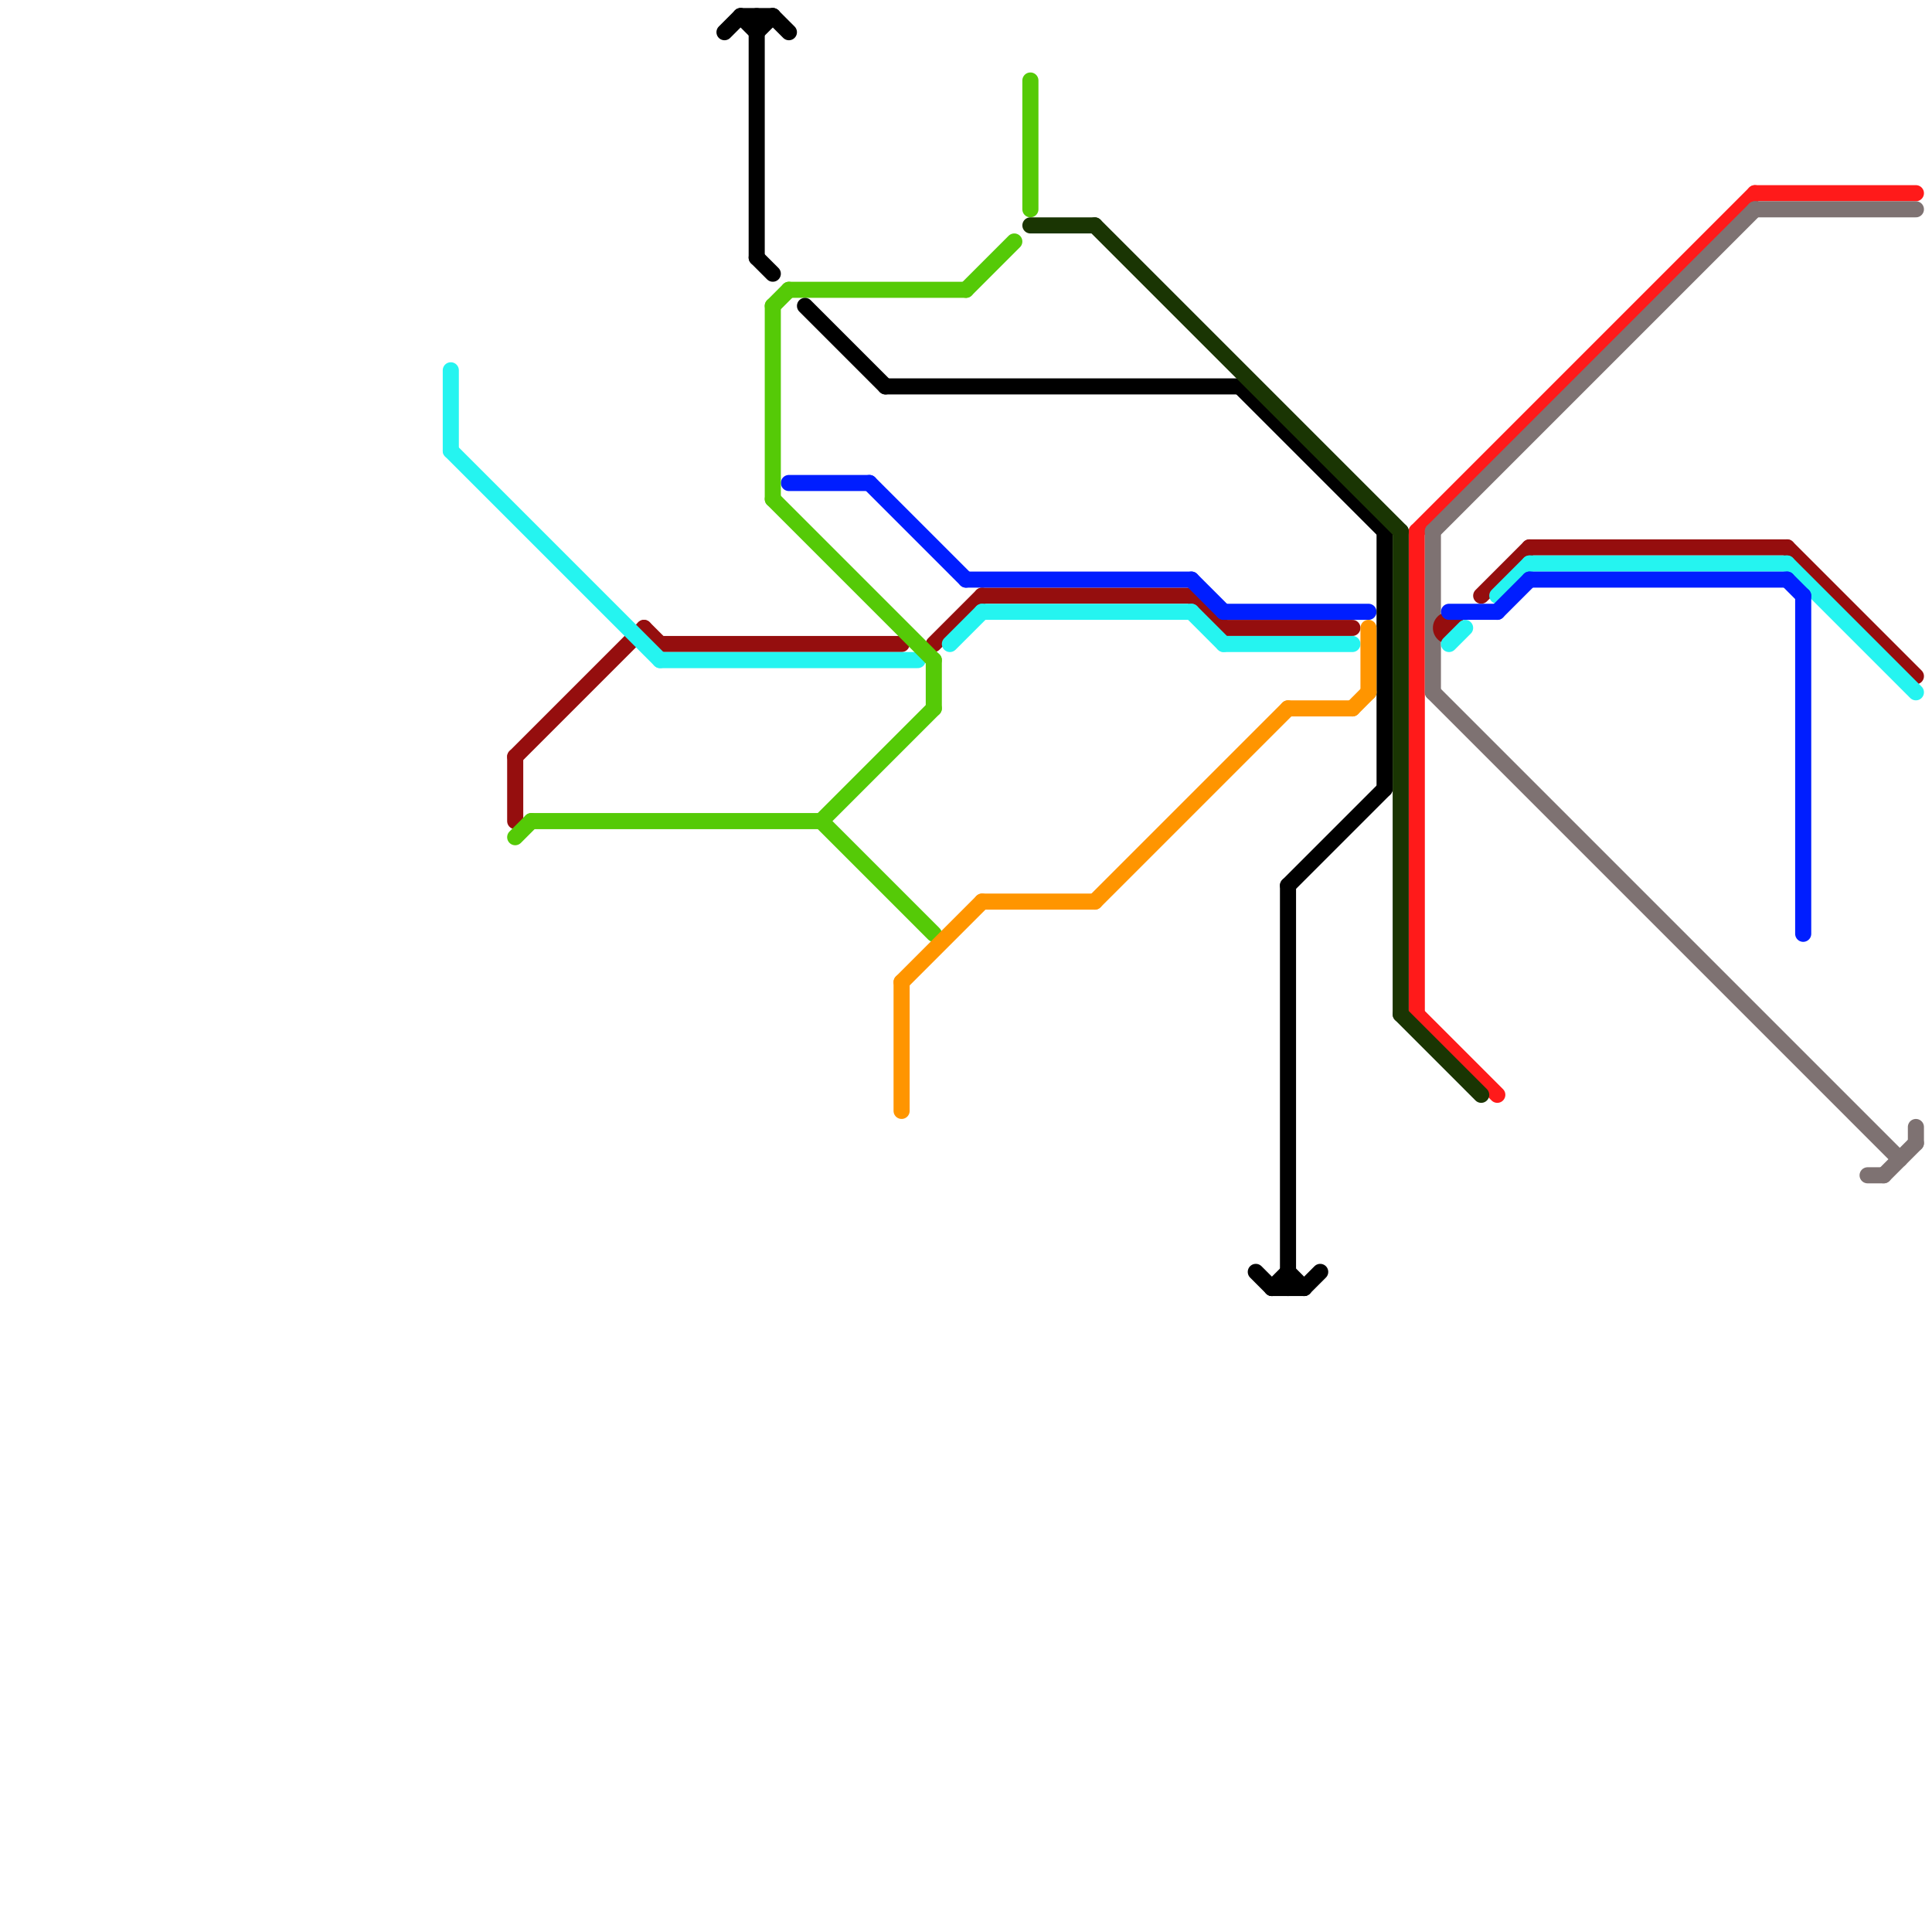 
<svg version="1.1" xmlns="http://www.w3.org/2000/svg" viewBox="0 0 120 120">
<style>text { font: 1px Helvetica; font-weight: 600; white-space: pre; dominant-baseline: central; } line { stroke-width: 1; fill: none; stroke-linecap: round; stroke-linejoin: round; } .c0 { stroke: #ff1a1a } .c1 { stroke: #7e7272 } .c2 { stroke: #950e0e } .c3 { stroke: #25f4f0 } .c4 { stroke: #001eff } .c5 { stroke: #55ca07 } .c6 { stroke: #000000 } .c7 { stroke: #ff9500 } .c8 { stroke: #1a3503 }</style><defs><g id="wm-xf"><circle r="1.2" fill="#000"/><circle r="0.9" fill="#fff"/><circle r="0.6" fill="#000"/><circle r="0.3" fill="#fff"/></g><g id="wm"><circle r="0.6" fill="#000"/><circle r="0.3" fill="#fff"/></g></defs><line class="c0" x1="109" y1="12" x2="119" y2="12"/><line class="c0" x1="88" y1="33" x2="88" y2="63"/><line class="c0" x1="88" y1="33" x2="109" y2="12"/><line class="c0" x1="88" y1="63" x2="93" y2="68"/><line class="c1" x1="89" y1="33" x2="109" y2="13"/><line class="c1" x1="116" y1="73" x2="117" y2="73"/><line class="c1" x1="109" y1="13" x2="119" y2="13"/><line class="c1" x1="117" y1="73" x2="119" y2="71"/><line class="c1" x1="119" y1="70" x2="119" y2="71"/><line class="c1" x1="89" y1="43" x2="118" y2="72"/><line class="c1" x1="89" y1="33" x2="89" y2="43"/><line class="c2" x1="61" y1="37" x2="74" y2="37"/><line class="c2" x1="92" y1="37" x2="95" y2="34"/><line class="c2" x1="111" y1="34" x2="119" y2="42"/><line class="c2" x1="58" y1="40" x2="61" y2="37"/><line class="c2" x1="95" y1="34" x2="111" y2="34"/><line class="c2" x1="32" y1="47" x2="40" y2="39"/><line class="c2" x1="32" y1="47" x2="32" y2="51"/><line class="c2" x1="76" y1="39" x2="84" y2="39"/><line class="c2" x1="40" y1="39" x2="41" y2="40"/><line class="c2" x1="74" y1="37" x2="76" y2="39"/><line class="c2" x1="41" y1="40" x2="56" y2="40"/><circle cx="90" cy="39" r="1" fill="#950e0e" /><line class="c3" x1="90" y1="40" x2="91" y2="39"/><line class="c3" x1="41" y1="41" x2="57" y2="41"/><line class="c3" x1="59" y1="40" x2="61" y2="38"/><line class="c3" x1="61" y1="38" x2="74" y2="38"/><line class="c3" x1="28" y1="23" x2="28" y2="28"/><line class="c3" x1="28" y1="28" x2="41" y2="41"/><line class="c3" x1="93" y1="37" x2="95" y2="35"/><line class="c3" x1="111" y1="35" x2="119" y2="43"/><line class="c3" x1="95" y1="35" x2="111" y2="35"/><line class="c3" x1="74" y1="38" x2="76" y2="40"/><line class="c3" x1="76" y1="40" x2="84" y2="40"/><line class="c4" x1="54" y1="30" x2="60" y2="36"/><line class="c4" x1="49" y1="30" x2="54" y2="30"/><line class="c4" x1="112" y1="37" x2="112" y2="58"/><line class="c4" x1="60" y1="36" x2="74" y2="36"/><line class="c4" x1="95" y1="36" x2="111" y2="36"/><line class="c4" x1="111" y1="36" x2="112" y2="37"/><line class="c4" x1="93" y1="38" x2="95" y2="36"/><line class="c4" x1="76" y1="38" x2="85" y2="38"/><line class="c4" x1="74" y1="36" x2="76" y2="38"/><line class="c4" x1="90" y1="38" x2="93" y2="38"/><line class="c5" x1="51" y1="51" x2="58" y2="44"/><line class="c5" x1="48" y1="31" x2="58" y2="41"/><line class="c5" x1="32" y1="52" x2="33" y2="51"/><line class="c5" x1="60" y1="18" x2="63" y2="15"/><line class="c5" x1="49" y1="18" x2="60" y2="18"/><line class="c5" x1="48" y1="19" x2="49" y2="18"/><line class="c5" x1="33" y1="51" x2="51" y2="51"/><line class="c5" x1="48" y1="19" x2="48" y2="31"/><line class="c5" x1="58" y1="41" x2="58" y2="44"/><line class="c5" x1="51" y1="51" x2="58" y2="58"/><line class="c5" x1="64" y1="5" x2="64" y2="13"/><line class="c6" x1="47" y1="1" x2="47" y2="16"/><line class="c6" x1="80" y1="55" x2="80" y2="80"/><line class="c6" x1="46" y1="1" x2="47" y2="2"/><line class="c6" x1="50" y1="19" x2="55" y2="24"/><line class="c6" x1="45" y1="2" x2="46" y2="1"/><line class="c6" x1="78" y1="79" x2="79" y2="80"/><line class="c6" x1="81" y1="80" x2="82" y2="79"/><line class="c6" x1="47" y1="2" x2="48" y2="1"/><line class="c6" x1="79" y1="80" x2="81" y2="80"/><line class="c6" x1="77" y1="24" x2="86" y2="33"/><line class="c6" x1="80" y1="79" x2="81" y2="80"/><line class="c6" x1="55" y1="24" x2="77" y2="24"/><line class="c6" x1="46" y1="1" x2="48" y2="1"/><line class="c6" x1="86" y1="33" x2="86" y2="49"/><line class="c6" x1="80" y1="55" x2="86" y2="49"/><line class="c6" x1="48" y1="1" x2="49" y2="2"/><line class="c6" x1="79" y1="80" x2="80" y2="79"/><line class="c6" x1="47" y1="16" x2="48" y2="17"/><line class="c7" x1="80" y1="44" x2="84" y2="44"/><line class="c7" x1="56" y1="61" x2="61" y2="56"/><line class="c7" x1="61" y1="56" x2="68" y2="56"/><line class="c7" x1="84" y1="44" x2="85" y2="43"/><line class="c7" x1="68" y1="56" x2="80" y2="44"/><line class="c7" x1="85" y1="39" x2="85" y2="43"/><line class="c7" x1="56" y1="61" x2="56" y2="69"/><line class="c8" x1="87" y1="33" x2="87" y2="63"/><line class="c8" x1="68" y1="14" x2="87" y2="33"/><line class="c8" x1="87" y1="63" x2="92" y2="68"/><line class="c8" x1="64" y1="14" x2="68" y2="14"/>
</svg>
